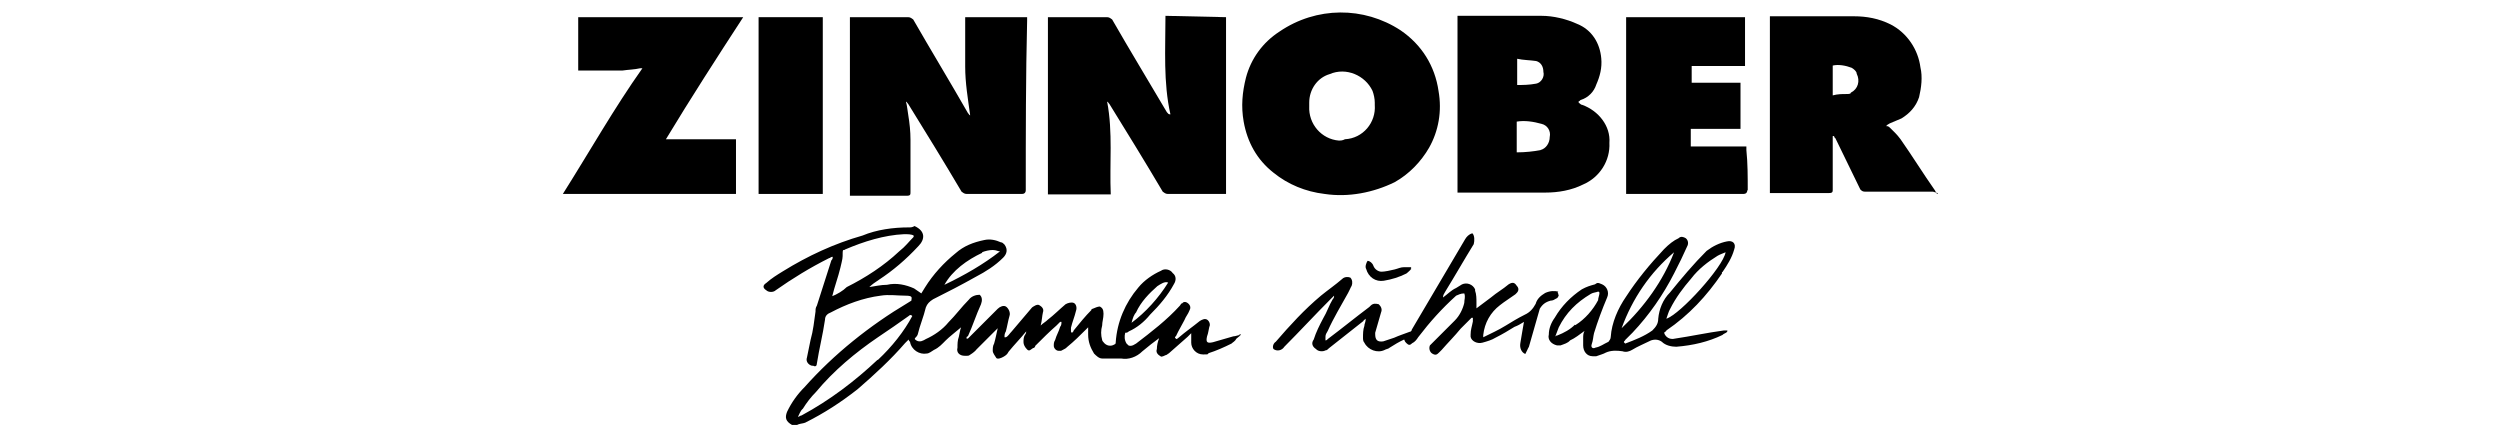 <?xml version="1.0" encoding="UTF-8"?>
<svg id="Ebene_2" xmlns="http://www.w3.org/2000/svg" version="1.1" viewBox="0 0 553 98.8">
  <!-- Generator: Adobe Illustrator 29.5.1, SVG Export Plug-In . SVG Version: 2.1.0 Build 141)  -->
  <g id="Ebene_1">
    <path id="Pfad_2" d="M274.4,74.1c-.5,0-1.1.3-1.6.3-1.6.5-2.9.8-4.5,1.3-1.3.3-1.6,0-1.3-1.3.3-.8.3-1.3.5-2.1.3-.5,0-1.3-.5-1.6-.5-.3-1.1,0-1.6.3-1.6,1.3-3.2,2.4-4.7,3.7-.2.2-.4.3-.5.3l-.3-.3c0-.3.3-.3.3-.5.5-1.1,1.3-2.4,1.8-3.4.3-.8.8-1.3,1.1-2.1.3-.5.3-1.1-.3-1.6s-1.1-.3-1.3,0c-.3,0-.3.3-.5.5-2.9,3.2-6.3,5.8-9.7,8.4-.5.3-.8.5-1.3.5s-.5-.3-.8-.5c-.5-.8-.5-1.6-.3-2.4.3,0,.5,0,.8-.3,1.8-.8,3.4-2.1,4.7-3.7,2.1-2.1,3.9-4.2,5.3-6.8.5-.8.5-1.8-.3-2.4-.5-.8-1.8-1.1-2.6-.5-1.8.8-3.7,2.1-5,3.7-2.9,3.4-4.7,7.6-5,12.1,0,.2,0,.4-.3.5-.8.5-1.8.3-2.4-.5,0,0-.3-.3-.3-.5-.3-1.1-.3-2.1,0-3.2,0-.8.3-1.6.3-2.6s-.3-1.3-.8-1.6c-.5,0-1.1.3-1.6.5-.3,0-.3.3-.3.3-1.3,1.3-2.6,2.9-3.9,4.5,0,.3-.3.3-.3.5,0,0-.3,0-.3-.3v-.8c.3-1.3.8-2.4,1.1-3.7.3-.8,0-1.6-.5-1.8s-1.3,0-1.8.3h0c-1.3,1.1-2.6,2.4-3.9,3.4-.5.5-1.1.8-1.6,1.3.3-1.1.3-2.1.5-2.9.3-.8-.3-1.3-.8-1.6s-1.3.3-1.6.5l-4.5,5.3c-.5.5-.8,1.1-1.3,1.3h-.3c0-.5,0-.8.3-1.3.3-1.1.5-2.4.8-3.4.3-.8-.3-1.8-.8-2.1s-1.3,0-1.8.5l-.3.3-5.8,5.8-.5.5h-.3c0-.3,0-.5.3-.5,1.1-2.4,1.8-4.7,2.9-7.1.3-.8.3-1.6-.3-2.1-.8,0-1.8.3-2.4,1.1-1.6,1.6-2.9,3.4-4.5,5-1.3,1.6-3.2,2.9-5,3.7-.5.3-1.3.8-2.1.3s0-.5.3-1.3c.5-2.1,1.3-3.9,1.8-6,.3-.8.8-1.3,1.6-1.8,3.2-1.6,6.3-3.2,9.5-5,2.1-1.1,4.2-2.4,6-4.2.8-.8,1.1-1.8.3-2.9-.3-.3-.5-.5-.8-.5-1.1-.5-2.4-.8-3.7-.5-2.4.5-4.5,1.3-6.3,2.9-2.6,2.1-5,4.7-6.8,7.6l-.8,1.3c-.5-.3-1.1-.8-1.6-1.1-1.8-.8-3.9-1.3-6-.8-1.3,0-2.6.3-3.9.5.5-.5,1.3-1.1,2.1-1.6,3.2-2.1,6-4.5,8.7-7.4,1.6-1.6,1.6-3.4-.8-4.5-.5.3-.8.3-1.3.3-3.4,0-7.1.5-10.2,1.8-6.3,1.8-12.1,4.5-17.6,7.9-1.3.8-2.6,1.6-3.7,2.6-.8.5-.8,1.1,0,1.6.5.5,1.6.5,2.1,0h0c3.7-2.6,7.6-5,11.8-7.1.3,0,.3-.3.8-.3,0,.3,0,.5-.3.8-1.1,3.4-2.1,6.6-3.2,10-.3.5-.3.8-.3,1.3-.3,2.1-.5,4.2-1.1,6.3-.3,1.3-.5,2.6-.8,3.9-.3.8.3,1.6,1.1,1.8h.3c.5.3.8,0,.8-.5.5-3.2,1.3-6.3,1.8-9.7,0-.8.5-1.3,1.3-1.6,3.4-1.8,7.1-3.2,11-3.7,1.8-.3,3.7,0,5.5,0s1.3.5,1.3,1.1l-.8.5c-8.4,5-16.3,11.3-22.8,18.6-1.6,1.6-2.9,3.4-3.9,5.5-.5,1.3-.3,2.1,1.1,2.9h1.1c.5-.3,1.3-.3,1.8-.5,4.2-2.1,7.9-4.5,11.6-7.4,3.7-3.2,7.4-6.6,10.5-10.2l.8-.8c0,.3.3.5.3.5.3,1.8,2.1,2.9,3.7,2.6.5,0,1.1-.5,1.6-.8,1.1-.5,1.8-1.3,2.6-2.1s2.1-1.8,3.4-2.9c-.3.8-.3,1.3-.5,2.1-.3.8-.3,1.6-.3,2.4-.3,1.1.5,1.8,1.6,1.8s.8,0,1.3-.3,1.1-.8,1.3-1.1l4.7-4.7c-.3,1.3-.5,2.4-.8,3.4-.3.5-.3,1.1-.3,1.6s.5,1.1.8,1.6c.3.3,1.1,0,1.6-.3s.8-.5,1.1-1.1c1.3-1.6,2.6-2.9,3.9-4.5,0,.3-.1.6-.3.8-.3.5-.3,1.1-.3,1.6s.3,1.1.8,1.6.8,0,1.3-.3c.3,0,.5-.3.5-.5,1.6-1.6,3.2-3.2,4.7-4.5l.8-.8h.3c0,.3,0,.8-.3,1.1-.3,1.1-.8,1.8-1.1,2.9-.3.5-.3.8-.3,1.3s.5,1.1,1.1,1.1h.5c.5-.3,1.1-.5,1.3-.8,1.6-1.3,2.9-2.6,4.2-3.9l.5-.5v1.6c0,1.6.5,2.9,1.3,4.2.5.5,1.1,1.1,1.8,1.1h4.2c1.6.3,3.4-.3,4.7-1.6,1.3-1.1,2.6-2.1,3.7-2.9-.3.8-.5,1.6-.5,2.4-.3.8.3,1.3.8,1.6.3.3,1.1-.3,1.3-.3s.3-.3.5-.3l4.2-3.7.8-.8v2.1c0,1.3,1.1,2.6,2.6,2.6s.8,0,1.3-.3c1.6-.5,3.4-1.3,5-2.1.3-.3.8-.5,1.1-1.1,1.3-1,1.1-1,.5-1l.4.2ZM251.3,69.1c1.1-2.4,2.9-4.2,4.7-5.8.8-.5,1.6-1.1,2.4-.8-2.1,3.4-5,6.6-8.1,8.9.3-1.1.5-1.8,1.1-2.4h0ZM217.2,55.8c.8-.3,1.6-.5,2.4-.5s1.1.3,1.6.3c-3.7,2.9-7.9,5.3-12.3,7.4,1.8-3.2,5-5.5,8.4-7.1h0ZM184.1,65.5h0c.5-2.1,1.3-4.2,1.8-6.3s.5-2.1.5-3.2.3-.5.5-.8c4.2-1.8,8.7-3.2,13.1-3.4.8,0,1.6,0,2.1.3v.3c-1.1,1.1-1.8,2.1-3.2,3.2-3.4,3.2-7.4,5.8-11.6,7.9-.8.8-2.1,1.6-3.4,2.1h.2ZM194.1,79.6c-5,4.7-10.5,8.9-16.8,12.3-.3,0-.5.3-.8.3.3-.5.5-1.3,1.1-1.8.8-1.3,1.8-2.6,2.9-3.7,3.9-4.7,8.7-8.7,13.7-12.1,2.4-1.6,4.7-3.2,6.8-4.7.3-.3.5-.3.8,0-1.8,3.4-4.5,6.8-7.6,9.7h-.1Z"/>
    <path id="Pfad_3" d="M226.9,42.1c0,.5-.3.8-.8.8h-12.3c-.5,0-.8-.3-1.1-.5-3.9-6.6-7.9-13.1-11.8-19.4-.3-.3-.3-.5-.5-.5h0c.3,1.1.3,1.8.5,2.9.3,1.8.5,3.7.5,5.5v11.6c0,.5,0,.8-.8.8h-12.6V3.8h12.9c.5,0,.8.3,1.1.5,3.9,6.8,8.1,13.7,12.1,20.7.3.3.3.5.5.5-.5-3.7-1.1-7.1-1.1-10.8V3.8h13.7v.8c-.3,12.3-.3,24.9-.3,37.5h0Z"/>
    <path id="Pfad_4" d="M271.2,3.8v39.1h-12.9c-.5,0-.8-.3-1.1-.5-3.9-6.6-7.9-13.1-11.8-19.4-.3-.3-.3-.5-.5-.5,1.3,6.8.5,13.7.8,20.5h-13.9V3.8h13.1c.5,0,.8.3,1.1.5,3.9,6.8,8.1,13.7,12.1,20.5.3.3.3.5.8.5-1.6-7.1-1.1-14.4-1.1-21.8l13.4.3h0Z"/>
    <path id="Pfad_5" d="M318.2,20.1c-.8-5.5-3.7-10.2-8.4-13.4-8.1-5.3-18.6-5.3-26.8.3-3.7,2.4-6.3,6-7.4,10.2-.8,3.2-1.1,6.3-.5,9.7.8,4.5,2.9,8.4,6.6,11.3,3.2,2.6,7.1,4.2,11.3,4.7,5.3.8,10.8-.3,15.5-2.6,3.2-1.8,5.8-4.5,7.6-7.6,2.1-3.7,2.9-8.1,2.1-12.6h0ZM296.2,31.1c-3.9-.3-6.8-3.7-6.6-7.6v-.8c0-2.9,1.8-5.5,4.5-6.3,3.7-1.6,7.9.3,9.5,3.7.3.8.5,1.8.5,2.6v.5c.3,3.9-2.6,7.4-6.6,7.6-.5.3-1.1.3-1.3.3h0Z"/>
    <path id="Pfad_6" d="M428.5,42.9c-.3-.3-.3-.5-.5-.8-2.6-3.7-5-7.6-7.6-11.3-.8-1.1-1.6-1.8-2.4-2.6-.3-.3-.5-.3-.8-.3l.3-.3.5-.3c.8-.3,1.8-.8,2.6-1.1,1.8-1.1,3.2-2.6,3.9-4.7.5-2.1.8-4.5.3-6.6-.5-3.9-2.9-7.6-6.6-9.5-2.6-1.3-5.3-1.8-8.1-1.8h-18.6v39.1h13.1c.8,0,.8-.3.8-.8v-11.8h.3c0,.3.3.5.3.5,1.8,3.7,3.7,7.6,5.5,11.3.3.3.5.5,1.1.5h15l1,.3h0v.2ZM408.3,20.8c-.8,0-1.8,0-2.9.3v-6.6c1.3-.3,2.9,0,4.2.5.5.3,1.1.8,1.1,1.3.8,1.6.3,3.4-1.3,4.2,0,.3-.5.3-1.1.3h0Z"/>
    <path id="Pfad_7" d="M350,23.2c-.3,0-.5-.3-.8-.5v-.3c.3,0,.3-.3.5-.3,1.6-.5,2.9-1.8,3.4-3.4.8-1.8,1.3-3.7,1.1-5.8-.3-3.4-2.1-6.3-5.3-7.6-2.4-1.1-5.3-1.8-7.9-1.8h-18.6v39.1h19.4c2.9,0,5.8-.5,8.4-1.8,3.7-1.6,6-5.3,5.8-9.2.3-3.7-2.4-7.1-6-8.4h0ZM335.6,13c1.3.3,2.9.3,4.2.5,1.1.3,1.6,1.3,1.6,2.4.3,1.1-.5,2.4-1.6,2.6-1.6.3-2.9.3-4.2.3,0,0,0-5.8,0-5.8ZM340.8,33.2c-1.6.3-3.4.5-5.3.5v-6.8c1.8-.3,3.7,0,5.5.5,1.3.3,2.1,1.6,1.8,2.9,0,1.3-.8,2.6-2.1,2.9h.1Z"/>
    <path id="Pfad_8" d="M147.3,30.8h15.5v12.1h-38.3c6-9.5,11.3-18.9,17.6-27.8h-.5c-1.3.3-2.6.3-3.9.5h-9.8V3.8h36.5c-5.8,8.9-11.6,17.9-17.1,27Z"/>
    <path id="Pfad_9" d="M386.5,42.1c0,.5-.3.8-.8.8h-26V3.8h26.3v10.8h-11.8v3.7h10.8v10.2h-11v3.9h12.3v.8c.3,2.9.3,5.8.3,8.9h0Z"/>
    <rect id="Rechteck_1" x="167.8" y="3.8" width="14.2" height="39.1"/>
    <path id="Pfad_10" d="M344.8,65.2c0,.3-.3.8-.5.8-.5.3-.8.5-1.3.5-1.1.3-1.8.8-2.4,1.8-.8,2.9-1.6,5.5-2.4,8.4-.3.5-.5,1.1-.8,1.6-.8-.3-1.3-1.3-1.1-2.4.3-1.6.5-3.2.8-4.7-.8.5-1.3.8-2.1,1.1-1.3.8-2.6,1.6-4.2,2.4-.8.5-1.8.8-2.9,1.1-1.1.3-2.4-.3-2.6-1.3v-.5c0-1.1.3-1.8.5-2.9v-.8h-.3c-.8.8-1.6,1.6-2.4,2.4-1.3,1.6-2.9,3.2-4.2,4.7-.2.2-.4.4-.5.5-.5.5-.8.8-1.6.3-.5-.3-.8-1.1-.5-1.8l.8-.8c1.6-1.6,3.2-3.2,4.7-4.7,1.1-1.1,1.8-2.6,2.1-3.9,0-.8.3-1.3,0-2.1-.8,0-1.3.3-1.8.5-3.2,2.9-5.8,5.8-8.4,9.2-.3.5-.8,1.1-1.3,1.3-.5.5-.8.5-1.3,0s-.3-.5-.5-.8c-1.1.5-2.1,1.1-3.2,1.8-.3.3-.8.3-1.1.5-1.6.8-3.7,0-4.5-1.6-.3-.3-.3-.8-.3-1.1,0-.8,0-1.8.3-2.6,0-.5.3-.8.3-1.6-.3.3-.5.3-.5.5l-7.6,6c-.3.3-.5.5-.8.5-.5.3-1.6.3-2.1-.3-.8-.5-1.1-1.3-.5-2.1.5-1.6,1.3-3.2,2.1-4.7.8-1.3,1.3-2.9,2.1-4.2.3-.3.3-.5.3-.8h0l-.8.8c-3.4,3.4-6.8,7.1-10.2,10.5-.5.8-1.6,1.1-2.4.5-.3-.5,0-1.3.5-1.6,3.2-3.7,6.3-7.1,10-10.2,1.6-1.3,3.2-2.4,4.7-3.7.5-.5,1.3-.5,1.8-.3.5.5.5,1.3.3,1.8-.3.5-.5,1.1-.8,1.6-1.6,2.9-3.2,5.5-4.5,8.4-.3.5-.5.8-.5,1.3v.8c.3,0,.5-.3.5-.3,3.2-2.4,6-4.7,9.2-7.1l.3-.3c.5-.5,1.1-.5,1.8-.3.5.5.8,1.1.5,1.8-.5,1.6-.8,2.9-1.3,4.5v.3c0,1.3.5,1.8,1.8,1.6.8-.3,1.6-.5,2.4-.8,1.1-.5,2.1-.8,3.4-1.3.3,0,.5-.3.5-.5,3.9-6.6,7.9-13.4,11.8-20,.3-.5.8-1.1,1.6-1.3.5.5.5,1.6.3,2.4-2.1,3.4-4.2,7.1-6.3,10.5-.3.5-.5.8-.5,1.3,1.1-.8,1.8-1.6,2.9-2.1.5-.3.8-.5,1.3-.8,1.1-.5,2.4,0,2.9,1.1v.3c.3.8.3,1.8.3,2.6v1.3c1.1-.8,2.1-1.6,3.2-2.4,1.3-1.1,2.6-1.8,3.9-2.9.8-.5,1.3-.5,1.8.3.5.5.5,1.1,0,1.6l-.3.3c-1.1.8-2.4,1.6-3.4,2.4-2.1,1.6-3.4,3.9-3.7,6.6v.5c1.6-.8,3.4-1.6,5-2.6,1.3-.8,2.6-1.6,4.2-2.4,1.1-.5,1.8-1.3,2.4-2.4.3-1.1,1.1-1.8,2.1-2.4,1.1-.5,2.1-.5,2.9-.3-.3.3,0,.3,0,.5v.2Z"/>
    <path id="Pfad_11" d="M381,60.2c1.1-1.6,2.1-3.2,2.6-5,.5-1.3-.3-2.1-1.6-1.8-1.6.3-3.2,1.1-4.5,2.1-2.9,2.9-5.5,6-8.1,9.2-1.6,1.6-2.4,3.7-2.6,5.8,0,1.1-.5,1.8-1.3,2.6-1.8,1.3-3.9,2.1-6,2.9l-.3-.3c0-.3.3-.3.3-.5l1.6-1.6c3.7-3.9,6.8-8.4,9.2-13.1,1.1-2.1,2.1-4.2,2.9-6,.3-.5.3-1.3-.3-1.8-.5-.3-1.1-.5-1.6,0-1.1.5-2.1,1.3-3.2,2.4-3.2,3.4-6,6.8-8.4,10.5-1.8,2.6-3.2,5.8-3.4,8.9,0,.5-.3.8-.5,1.1-1.1.5-1.8,1.1-2.9,1.3-.5.3-1.1,0-.8-.8s.3-1.6.5-2.4c.8-2.6,1.8-5.3,2.9-7.9.5-1.1,0-2.4-1.1-2.9s-1.1-.3-1.6,0c-1.1.3-1.8.5-2.9,1.1-2.4,1.6-4.5,3.7-6,6.3-.8,1.1-1.3,2.4-1.3,3.7-.3,1.1.5,2.1,1.8,2.4h.8c.8-.3,1.6-.5,2.1-1.1,1.1-.5,2.1-1.3,3.2-2.1-.3.5-.3,1.1-.3,1.6v1.6c0,1.3.8,2.4,2.1,2.4h.8c.8-.3,1.6-.5,2.1-.8,1.1-.5,2.4-.5,3.7-.3.8.3,1.6,0,2.1-.3,1.3-.8,2.6-1.3,4.2-2.1.9-.3,1.7-.2,2.4.3.8.8,2.1,1.1,3.2,1.1,3.7-.3,7.1-1.1,10.2-2.6.3-.3.5-.3.8-.5s.3-.3.3-.5h-.8c-3.7.5-7.4,1.3-10.8,1.8-1.1.3-2.1-.3-2.4-1.3h0c.3-.3.5-.3.5-.5,5-3.4,8.9-7.6,12.3-12.6h0v-.3ZM348.4,71.8c-1.1,1.1-2.4,1.8-3.9,2.4-.2,0-.4.1-.5.3.3-.8.5-1.3.8-2.1,1.6-3.2,3.9-5.5,7.1-7.4.5-.3,1.1-.3,1.6-.5,0,0,.3,0,.3.3,0,.5-.3,1.1-.3,1.6-1.1,2.1-2.9,4.2-5,5.5h-.1ZM358.7,72.6c2.4-6.6,6.3-12.3,11.6-16.8-2.4,6.3-6.6,12.1-11.6,16.8h0ZM369.4,68.4c1.3-2.6,2.9-4.7,4.7-6.8,1.6-2.1,3.7-3.7,5.8-5,.5-.3,1.1-.5,1.8-.8-.5,3.2-10,13.7-13.1,14.7.3-.8.5-1.6.8-2.1h0Z"/>
    <path id="Pfad_12" d="M312.2,59.4c-.3.5-.8.8-1.1,1.1-1.6.8-3.2,1.3-5,1.6s-3.4-.8-3.9-2.6c-.3-.5,0-1.3.3-1.8.5,0,1.1.5,1.3,1.1.3.8,1.1,1.3,1.8,1.3s2.1-.3,2.9-.5,1.3-.5,2.1-.5h1.6c-.3.3,0,.3,0,.5v-.2Z"/>
  </g>
</svg>